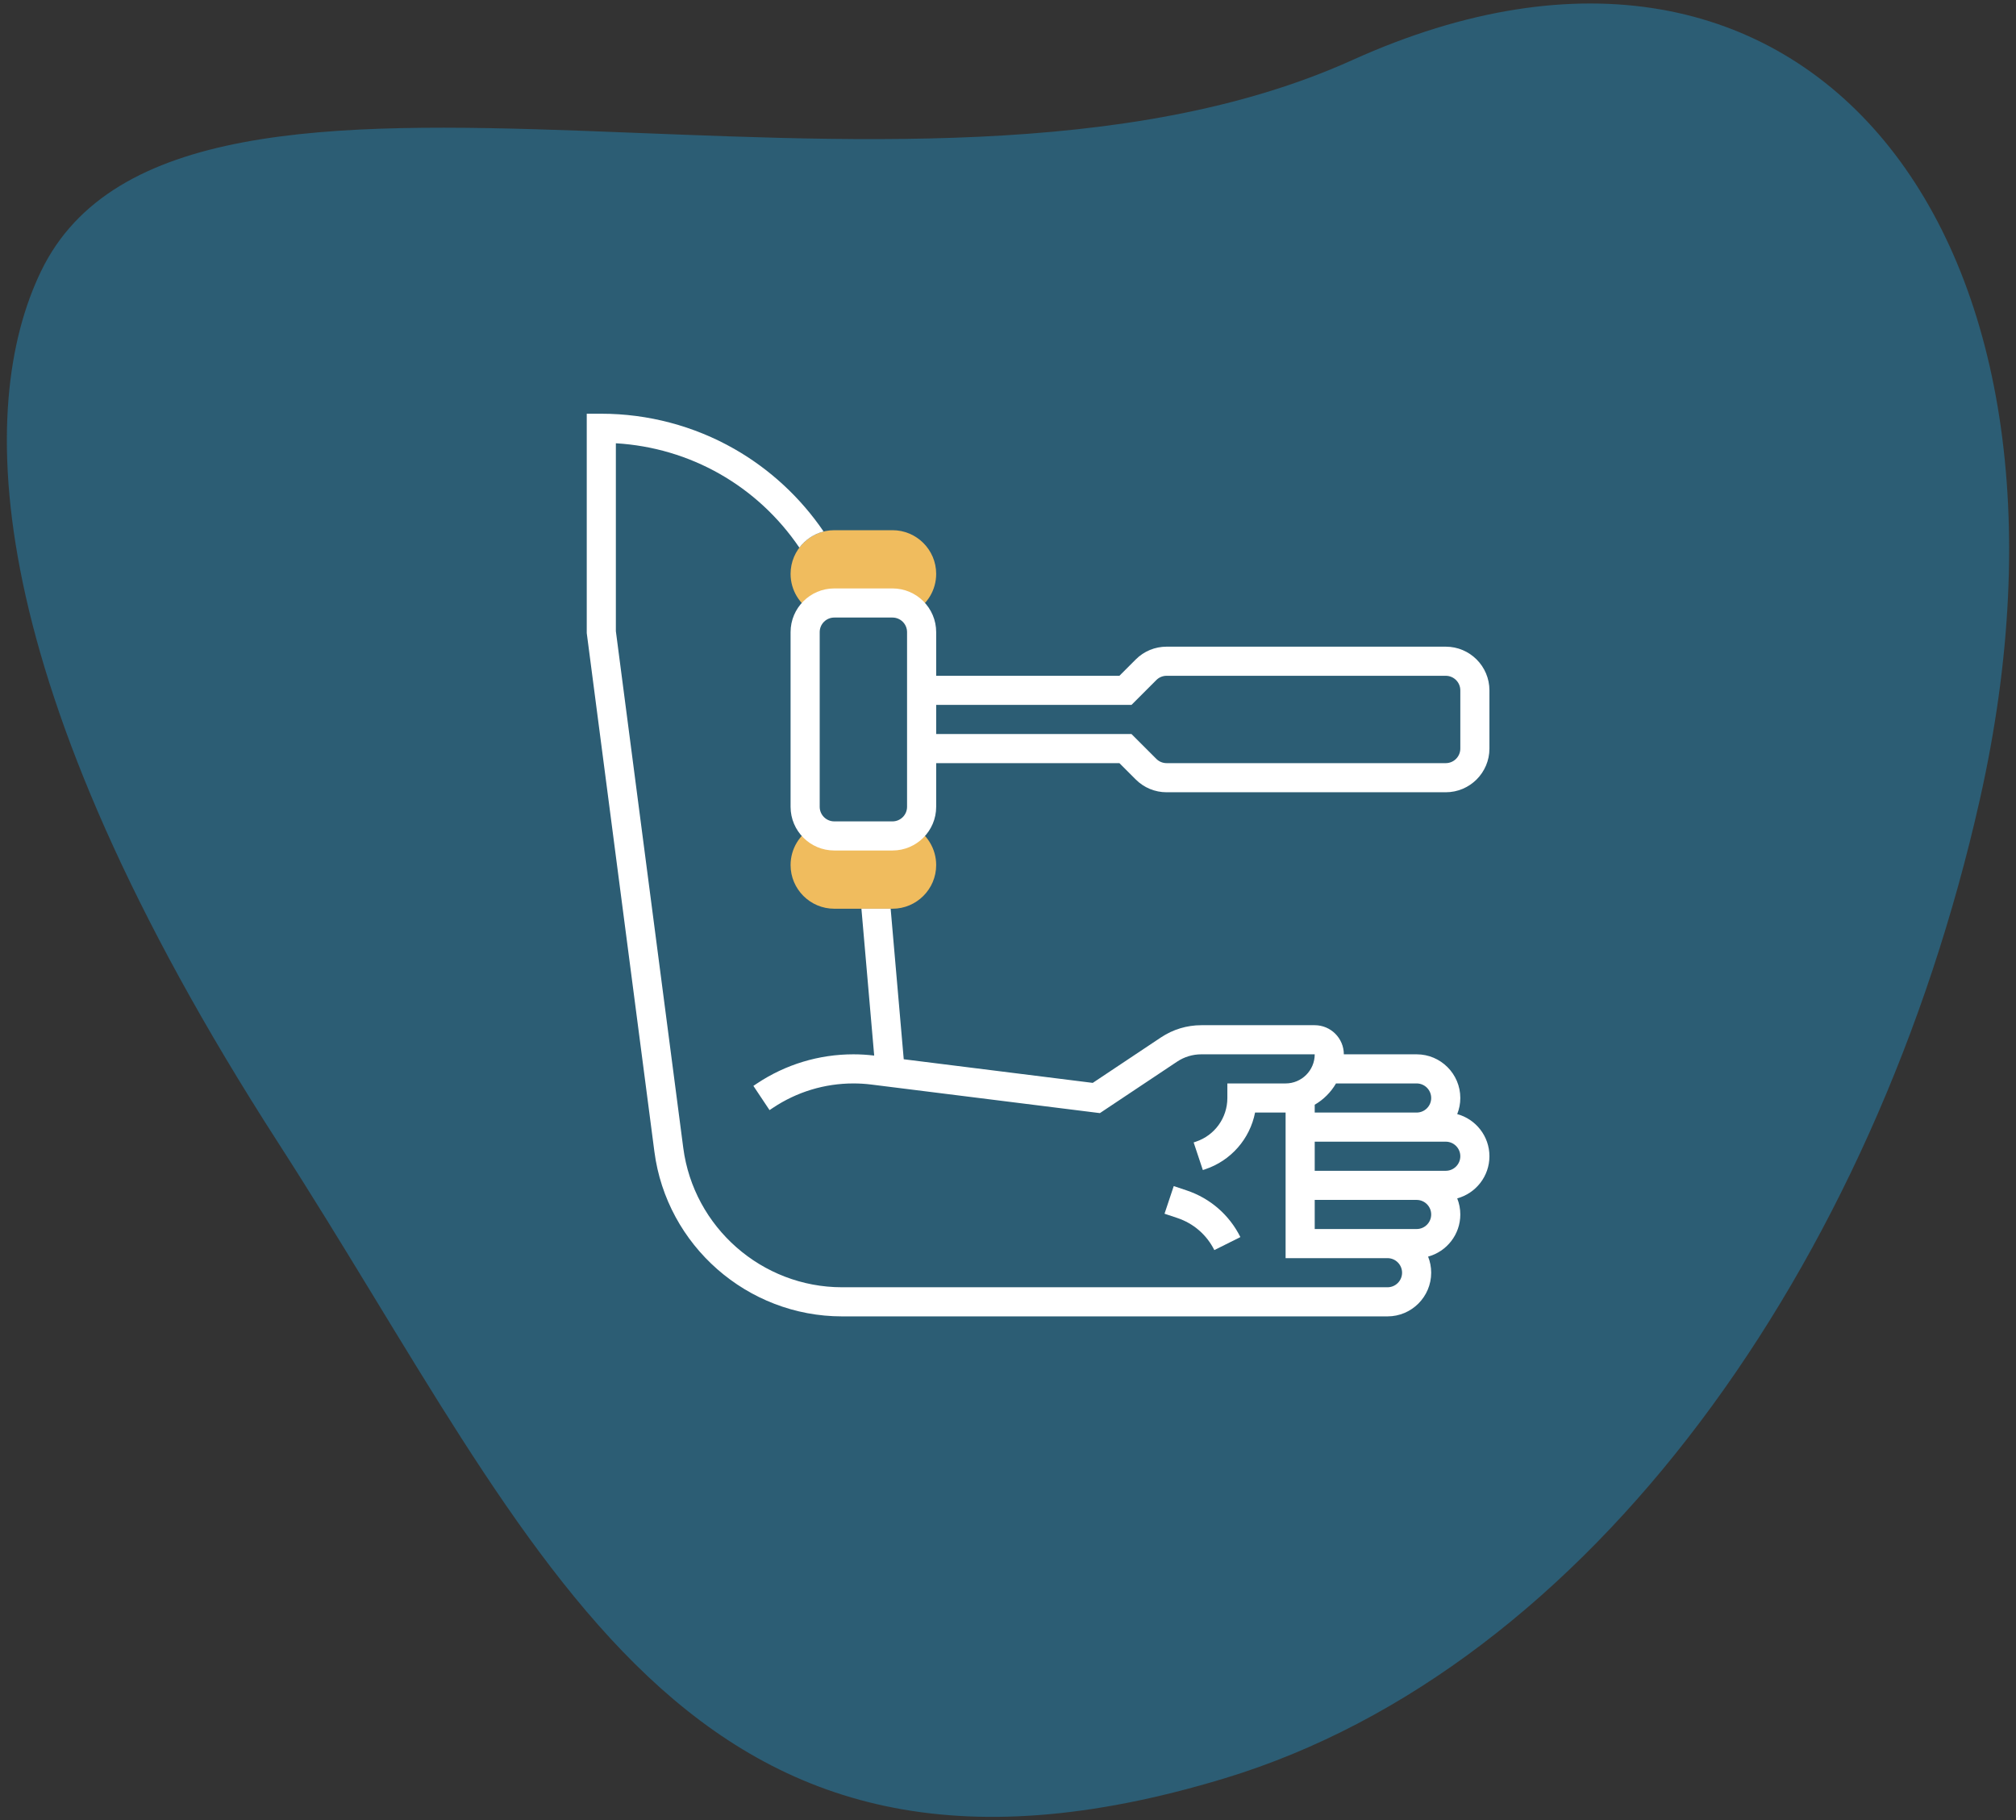<svg xmlns="http://www.w3.org/2000/svg" width="268" height="242" viewBox="0 0 268 242" fill="none"><rect x="0" y="0" width="268" height="242" fill="#333333" stroke="none"/><path fill-rule="evenodd" clip-rule="evenodd" d="M179.778 7.984C240.366 -19.399 280.035 31.343 263.199 106.268C249.291 168.167 211.435 221.675 162.755 236.422C90.836 258.227 72.183 206.563 36.979 151.917C-2.853 90.113 -3.186 53.949 5.447 36.072C24.359 -3.125 120.458 34.812 179.778 7.984Z" fill="#2492C7" fill-opacity="0.44"></path><path d="M121.452 109.919C120.746 110.663 119.751 111.129 118.645 111.129H110.903C109.797 111.129 108.802 110.663 108.097 109.919C106.31 110.91 105.097 112.816 105.097 115C105.097 118.201 107.702 120.806 110.903 120.806H118.645C121.847 120.806 124.452 118.201 124.452 115C124.452 112.816 123.239 110.91 121.452 109.919Z" fill="#F0BC5E"></path><path d="M118.645 70.484H110.903C107.702 70.484 105.097 73.089 105.097 76.29C105.097 78.475 106.31 80.38 108.097 81.371C108.802 80.627 109.797 80.161 110.903 80.161H118.645C119.751 80.161 120.746 80.627 121.452 81.371C123.239 80.38 124.452 78.475 124.452 76.29C124.452 73.089 121.847 70.484 118.645 70.484Z" fill="#F0BC5E"></path><path d="M193.718 148.108C193.982 147.445 194.129 146.724 194.129 145.968C194.129 142.766 191.524 140.161 188.323 140.161H178.645C178.645 138.027 176.909 136.29 174.774 136.29H159.699C157.782 136.29 155.926 136.852 154.331 137.916L145.267 143.958L120.14 140.817L118.4 120.806H114.514L116.212 140.328C115.298 140.218 114.371 140.161 113.454 140.161C108.87 140.161 104.43 141.505 100.615 144.048L100.152 144.357L102.3 147.578L102.763 147.269C105.939 145.152 109.636 144.032 113.454 144.032C114.249 144.032 115.053 144.082 115.844 144.181L146.216 147.977L156.478 141.136C157.435 140.498 158.549 140.161 159.699 140.161H174.774C174.774 142.296 173.038 144.032 170.903 144.032H163.161V145.968C163.161 148.606 161.479 150.94 158.977 151.774L158.679 151.873L159.902 155.546L160.201 155.447C163.662 154.293 166.161 151.384 166.845 147.903H170.903V167.258H184.452C185.519 167.258 186.387 168.126 186.387 169.194C186.387 170.261 185.519 171.129 184.452 171.129H111.942C101.285 171.129 92.209 163.16 90.83 152.592L81.871 83.906V58.928C91.761 59.515 100.682 64.585 106.264 72.803C107.051 71.759 108.181 70.988 109.486 70.659C106.424 66.157 102.348 62.378 97.609 59.675C92.245 56.617 86.134 55 79.936 55H78V84.158L86.992 153.093C88.621 165.582 99.347 175 111.942 175H184.452C187.653 175 190.258 172.395 190.258 169.194C190.258 168.438 190.111 167.716 189.847 167.053C192.312 166.382 194.129 164.125 194.129 161.452C194.129 160.696 193.982 159.974 193.718 159.311C196.183 158.64 198 156.384 198 153.71C198 151.036 196.183 148.78 193.718 148.108ZM177.604 144.032H188.323C189.39 144.032 190.258 144.901 190.258 145.968C190.258 147.035 189.39 147.903 188.323 147.903H174.774V146.862C175.946 146.182 176.924 145.204 177.604 144.032ZM188.323 163.387H174.774V159.516H188.323C189.39 159.516 190.258 160.384 190.258 161.452C190.258 162.519 189.39 163.387 188.323 163.387ZM192.194 155.645H174.774V151.774H192.194C193.261 151.774 194.129 152.642 194.129 153.71C194.129 154.777 193.261 155.645 192.194 155.645Z" fill="white"></path><path d="M161.43 166.188L164.893 164.457C163.413 161.498 160.871 159.293 157.732 158.247L156.032 157.68L154.808 161.352L156.508 161.919C158.665 162.638 160.413 164.154 161.43 166.188Z" fill="white"></path><path d="M192.193 85.968H155.087C153.536 85.968 152.078 86.572 150.981 87.668L148.811 89.839H124.452V84.032C124.452 80.831 121.847 78.226 118.645 78.226H110.903C107.701 78.226 105.097 80.831 105.097 84.032V107.258C105.097 110.46 107.701 113.065 110.903 113.065H118.645C121.847 113.065 124.452 110.46 124.452 107.258V101.452H148.811L150.981 103.622C152.078 104.719 153.536 105.323 155.087 105.323H192.193C195.395 105.323 198 102.718 198 99.516V91.774C198 88.573 195.395 85.968 192.193 85.968ZM120.581 107.258C120.581 108.325 119.712 109.194 118.645 109.194H110.903C109.836 109.194 108.968 108.325 108.968 107.258V84.032C108.968 82.965 109.836 82.097 110.903 82.097H118.645C119.712 82.097 120.581 82.965 120.581 84.032V107.258ZM194.129 99.516C194.129 100.583 193.261 101.452 192.193 101.452H155.087C154.57 101.452 154.084 101.25 153.718 100.885L150.414 97.581H124.452V93.71H150.414L153.718 90.406C154.084 90.04 154.57 89.839 155.087 89.839H192.193C193.261 89.839 194.129 90.707 194.129 91.774V99.516Z" fill="white"></path></svg>